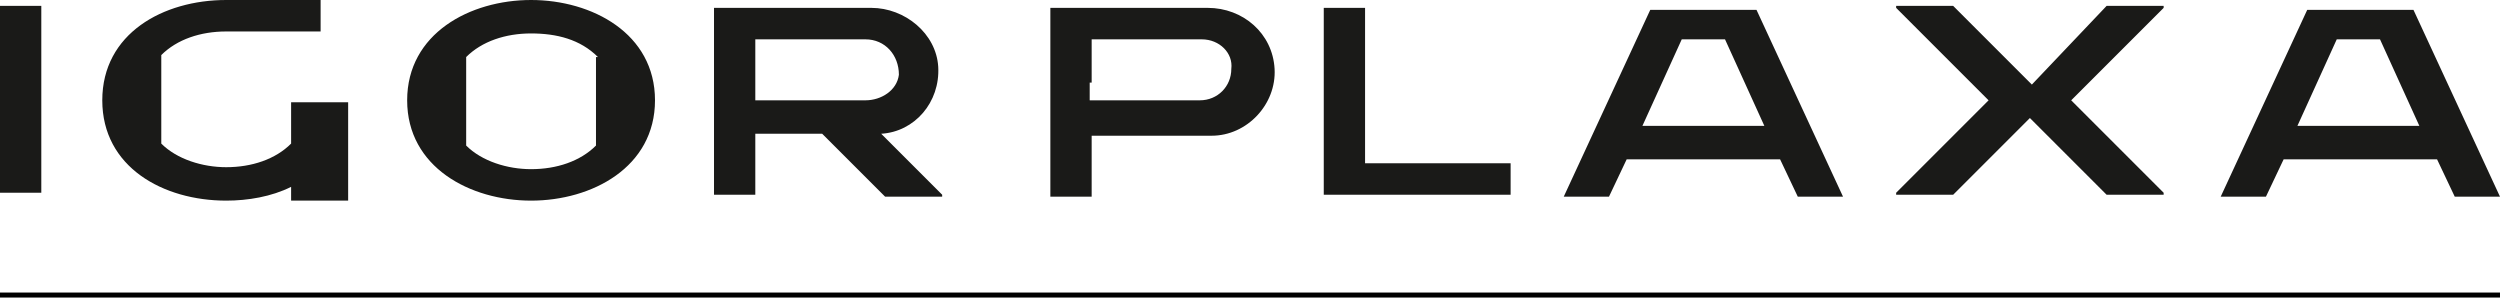 <?xml version="1.0" encoding="UTF-8"?> <svg xmlns="http://www.w3.org/2000/svg" width="500" height="61" viewBox="0 0 500 61" fill="none"> <path fill-rule="evenodd" clip-rule="evenodd" d="M487.412 31.865L490.952 39.339H500L482.691 1.967H461.448L444.138 39.339H453.186L456.727 31.865H487.412ZM476.003 7.868L483.871 25.177H459.481L467.349 7.868H476.003ZM406.373 16.916L390.637 1.18H379.229C379.229 1.18 379.229 1.18 379.229 1.574L397.718 20.063L379.229 38.552V38.946H390.637L405.98 23.604L421.322 38.946H432.73C432.73 38.946 432.73 38.946 432.73 38.552L414.241 20.063L432.73 1.574V1.18H421.322L406.373 16.916ZM325.334 31.865L321.794 39.339H312.746L330.055 1.967H351.298L368.607 39.339H359.559L356.019 31.865H325.334ZM336.349 7.868L328.482 25.177H352.872L345.004 7.868H336.349ZM264.752 1.574H273.013V32.651H302.124V38.946H264.752V1.574ZM232.494 1.574H241.542C248.623 1.574 254.524 6.688 254.917 13.769C255.311 20.85 249.41 27.144 242.329 27.144H218.332V39.339H210.071V1.574H232.494ZM209.677 1.574H232.101H209.677ZM217.939 16.522V20.063H239.969C243.509 20.063 246.263 17.309 246.263 13.769C246.656 10.622 243.902 7.868 240.362 7.868H218.332V16.522H217.939ZM164.437 26.751H151.062V38.946H142.801V1.574H174.272C180.96 1.574 187.254 6.688 187.648 13.375C188.041 20.456 182.927 26.357 176.239 26.751L188.434 38.946V39.339H177.026L164.437 26.751ZM151.062 20.063H173.092C176.239 20.063 179.386 18.096 179.78 14.949C179.78 11.015 177.026 7.868 173.092 7.868H151.062V20.063ZM20.456 20.063C20.456 6.688 32.651 0 45.24 0H64.123V6.294H45.24C40.126 6.294 35.405 7.868 32.258 11.015V28.718C35.405 31.865 40.519 33.438 45.24 33.438C50.354 33.438 55.075 31.865 58.222 28.718V20.456H69.63V40.126H58.222V37.372C54.288 39.339 49.567 40.126 45.24 40.126C32.651 40.126 20.456 33.438 20.456 20.063ZM0 1.18H8.261V38.552H0V1.18ZM81.432 20.063C81.432 6.688 94.02 0 106.216 0C118.411 0 130.999 6.688 130.999 20.063C130.999 33.438 118.411 40.126 106.216 40.126C94.02 40.126 81.432 33.438 81.432 20.063ZM119.591 11.408C116.05 7.868 111.33 6.688 106.216 6.688C101.101 6.688 96.381 8.261 93.234 11.408V29.111C96.381 32.258 101.495 33.832 106.216 33.832C111.33 33.832 116.05 32.258 119.197 29.111V11.408H119.591Z" fill="#1A1A18"></path> <path d="M0 59.009H500" stroke="black" stroke-miterlimit="10"></path> </svg> 